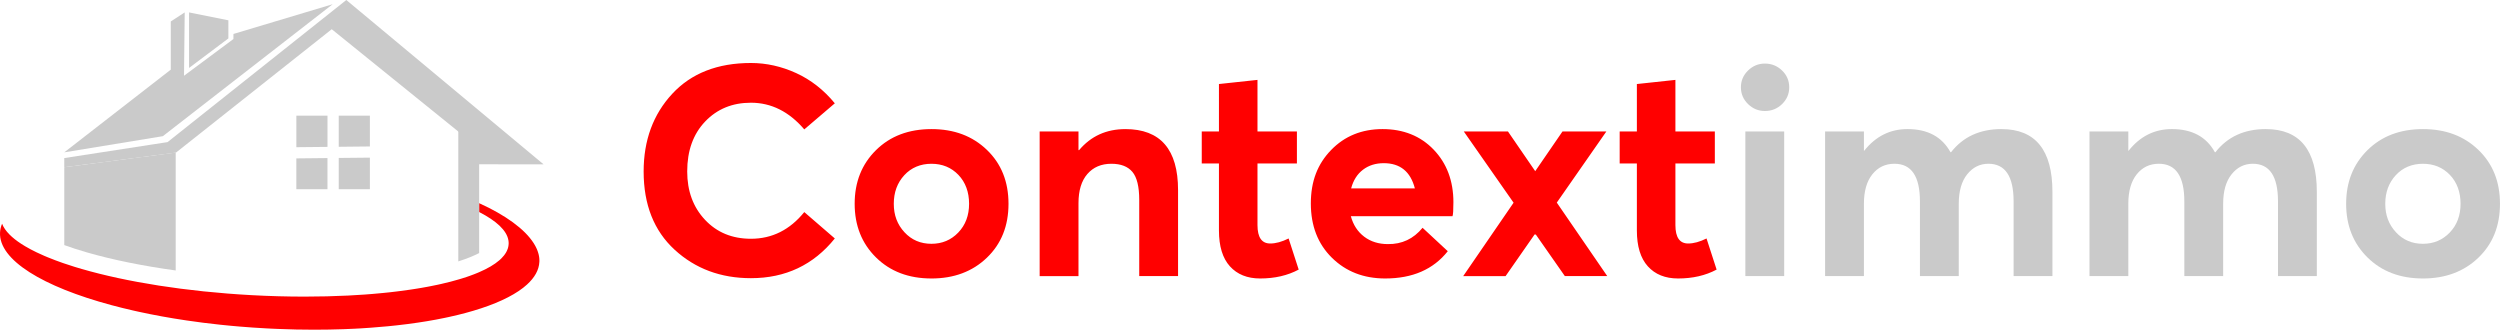 <svg xmlns="http://www.w3.org/2000/svg" width="1911.83" height="252.14">
    <path d="M574.27 212.73c-23.12 0-42.58-7.25-58.37-21.76-15.79-14.51-23.69-34.45-23.69-59.84 0-23.87 7.29-43.67 21.87-59.39 14.58-15.71 34.64-23.57 60.18-23.57 11.79 0 23.31 2.57 34.57 7.71 11.25 5.14 21.12 12.85 29.58 23.12l-23.35 19.95c-11.64-13.6-25.24-20.4-40.8-20.4-14.21 0-25.88 4.8-35.02 14.39-9.15 9.6-13.71 22.33-13.71 38.19 0 14.96 4.53 27.28 13.6 36.95 9.07 9.67 20.78 14.51 35.13 14.51 16.17 0 29.77-6.8 40.8-20.4l23.35 20.17c-16.32 20.25-37.71 30.37-64.15 30.37M712.31 186.44c8.16 0 14.99-2.87 20.51-8.61 5.51-5.74 8.27-13.07 8.27-21.99s-2.72-16.43-8.16-22.1c-5.44-5.67-12.32-8.5-20.63-8.5s-15.38 2.91-20.74 8.73c-5.37 5.82-8.05 13.11-8.05 21.87s2.72 15.87 8.16 21.76c5.44 5.89 12.31 8.84 20.63 8.84m0 26.52c-17.38 0-31.51-5.36-42.39-16.09-10.88-10.73-16.32-24.4-16.32-41.03s5.44-30.29 16.32-41.03c10.88-10.73 25.01-16.09 42.39-16.09s31.35 5.29 42.39 15.87c11.03 10.58 16.55 24.33 16.55 41.25s-5.52 30.68-16.55 41.25c-11.03 10.58-25.16 15.87-42.39 15.87M860.55 98.72c26.9 0 40.35 15.57 40.35 46.69v65.73h-29.69v-58.25c0-10.12-1.74-17.26-5.21-21.42-3.48-4.15-8.84-6.23-16.09-6.23-7.71 0-13.83 2.61-18.36 7.82-4.53 5.21-6.8 12.66-6.8 22.33v55.76h-29.69V100.54h29.69v14.28h.45c9.07-10.73 20.85-16.09 35.36-16.09M963.68 212.96c-9.82 0-17.53-3.1-23.12-9.29-5.59-6.19-8.39-15.33-8.39-27.43v-51.23h-13.15v-24.48h13.15V64.26l29.47-3.17v39.44h30.15v24.48h-30.15v47.15c0 9.37 3.25 14.05 9.75 14.05 4.23 0 8.91-1.28 14.05-3.85l7.71 23.8c-8.47 4.53-18.29 6.8-29.47 6.8M1058.2 124.79c-6.2 0-11.49 1.66-15.87 4.99-4.39 3.33-7.41 8.09-9.07 14.28h48.73c-3.33-12.84-11.26-19.27-23.8-19.27m53.27 29.92c0 5.89-.23 9.45-.68 10.65h-77.75c1.81 6.65 5.21 11.86 10.2 15.64 4.99 3.78 11.03 5.67 18.13 5.67 10.73.15 19.57-4 26.52-12.47l19.27 17.91c-11.03 13.91-26.97 20.85-47.83 20.85-16.47 0-30.07-5.29-40.8-15.87-10.73-10.58-16.09-24.4-16.09-41.48s5.17-30.26 15.53-40.91c10.35-10.65 23.46-15.98 39.33-15.98s29.05 5.25 39.1 15.75 15.07 23.91 15.07 40.23M1196.7 211.15l-22.21-31.79-.94-.05-22.18 31.84h-32.41l38.53-56.13-38.08-54.49h33.77l21.42 31.2h-1.13l21.42-31.2h33.55l-37.91 54.4 38.59 56.21h-32.41ZM1283.28 212.96c-9.82 0-17.53-3.1-23.12-9.29-5.59-6.19-8.39-15.33-8.39-27.43v-51.23h-13.15v-24.48h13.15V64.26l29.47-3.17v39.44h30.15v24.48h-30.15v47.15c0 9.37 3.25 14.05 9.75 14.05 4.23 0 8.91-1.28 14.05-3.85l7.71 23.8c-8.47 4.53-18.29 6.8-29.47 6.8" style="fill:red"/>
    <path d="M1334.73 100.53h29.69v110.61h-29.69V100.53Zm14.96-15.64c-4.99 0-9.29-1.77-12.92-5.33-3.63-3.55-5.44-7.82-5.44-12.81s1.81-9.25 5.44-12.81c3.63-3.55 7.93-5.33 12.92-5.33s9.52 1.78 13.15 5.33c3.63 3.55 5.44 7.82 5.44 12.81s-1.81 9.26-5.44 12.81c-3.63 3.55-8.01 5.33-13.15 5.33M1732.76 98.72c25.99 0 38.99 16.02 38.99 48.05v64.37h-29.69v-57.12c0-19.19-6.43-28.79-19.27-28.79-6.5 0-11.9 2.68-16.21 8.05-4.31 5.36-6.46 12.88-6.46 22.55v55.31h-29.69v-57.12c0-19.19-6.5-28.79-19.49-28.79-6.95 0-12.58 2.68-16.89 8.05-4.31 5.36-6.46 12.88-6.46 22.55v55.31h-29.69V100.53h29.69v14.73h.23c8.76-11.03 19.79-16.55 33.09-16.55 15.41 0 26.37 5.89 32.87 17.68h.45c9.22-11.79 22.06-17.68 38.53-17.68M1530.57 98.72c25.99 0 38.99 16.02 38.99 48.05v64.37h-29.69v-57.12c0-19.19-6.43-28.79-19.27-28.79-6.5 0-11.9 2.68-16.21 8.05-4.31 5.36-6.46 12.88-6.46 22.55v55.31h-29.69v-57.12c0-19.19-6.5-28.79-19.49-28.79-6.95 0-12.58 2.68-16.89 8.05-4.31 5.36-6.46 12.88-6.46 22.55v55.31h-29.69V100.53h29.69v14.73h.23c8.76-11.03 19.79-16.55 33.09-16.55 15.41 0 26.37 5.89 32.87 17.68h.45c9.22-11.79 22.06-17.68 38.53-17.68M1852.89 186.44c8.16 0 14.99-2.87 20.51-8.61 5.51-5.74 8.27-13.07 8.27-21.99s-2.72-16.43-8.16-22.1c-5.44-5.67-12.32-8.5-20.63-8.5s-15.38 2.91-20.74 8.73c-5.37 5.82-8.05 13.11-8.05 21.87s2.72 15.87 8.16 21.76c5.44 5.89 12.31 8.84 20.63 8.84m0 26.52c-17.38 0-31.51-5.36-42.39-16.09-10.88-10.73-16.32-24.4-16.32-41.03s5.44-30.29 16.32-41.03c10.88-10.73 25.01-16.09 42.39-16.09s31.35 5.29 42.39 15.87c11.03 10.58 16.55 24.33 16.55 41.25s-5.52 30.68-16.55 41.25c-11.03 10.58-25.16 15.87-42.39 15.87" style="fill:#cacaca"/>
    <path d="M412.5 199.35c0 .32-.01.64-.03.96-.31 6.19-3.61 12-9.49 17.33-.91.81-1.87 1.63-2.89 2.43-8.71 6.79-21.72 12.72-38.09 17.57-3.85 1.15-7.88 2.23-12.09 3.25-2.11.51-4.25 1-6.44 1.48-1.09.24-2.2.48-3.32.71-2.23.47-4.51.92-6.81 1.35s-4.65.84-7.05 1.24c-2.2.36-4.44.72-6.72 1.05-5.23.79-10.63 1.48-16.17 2.09-2.33.27-4.71.51-7.09.73-4.21.41-8.52.77-12.89 1.08-2.57.2-5.19.36-7.81.52-1.56.08-3.12.17-4.71.25-2.72.12-5.47.24-8.24.35-7.29.25-14.75.39-22.35.39-9.09 0-18.4-.19-27.85-.59-1.53-.07-3.07-.12-4.61-.2-1.53-.08-3.08-.16-4.63-.24-3.35-.19-6.68-.4-9.99-.61-3.31-.23-6.6-.48-9.85-.75-2.17-.17-4.35-.37-6.49-.57-2.87-.27-5.72-.55-8.55-.85-8.81-.93-17.41-2.03-25.77-3.27-3.2-.48-6.35-.97-9.47-1.48-3.12-.51-6.2-1.04-9.24-1.6s-6.04-1.13-9.01-1.72c-2.96-.59-5.88-1.2-8.76-1.83-1.44-.31-2.87-.63-4.29-.96-2.84-.64-5.63-1.31-8.37-1.99s-5.45-1.37-8.11-2.09C32.77 219.27-1.02 198.81.02 177.79c.11-2.29.67-4.52 1.57-6.71 1.05 2.77 2.96 5.53 5.65 8.24 2.37 2.4 5.37 4.79 8.95 7.11.96.64 1.97 1.27 3.04 1.89h.01c1.32.79 2.71 1.56 4.15 2.33 1.45.77 2.96 1.53 4.53 2.29 1.88.91 3.85 1.81 5.91 2.69.91.39 1.84.77 2.79 1.17 1.89.77 3.85 1.55 5.88 2.31 1.8.67 3.64 1.33 5.53 2 .37.13.73.25 1.11.37 2.49.87 5.08 1.71 7.75 2.53 1.84.57 3.72 1.13 5.64 1.69h.04s.01 0 .03.01c34.07 9.88 79.56 17.25 129.76 20 13.91.76 27.48 1.12 40.59 1.12 11.48 0 22.6-.28 33.27-.81 4.29-.21 8.52-.48 12.67-.77 2.07-.15 4.12-.32 6.15-.48 2.67-.21 5.29-.45 7.88-.72 1.73-.17 3.44-.35 5.13-.53s3.36-.39 5.01-.59c.83-.09 1.65-.2 2.47-.31 2.81-.36 5.57-.73 8.27-1.13.88-.13 1.76-.27 2.63-.4.87-.13 1.73-.27 2.59-.41.55-.08 1.08-.17 1.63-.27.48-.08.95-.16 1.43-.24 1.52-.25 3.01-.52 4.49-.8.83-.15 1.64-.31 2.44-.47 1.81-.35 3.6-.71 5.33-1.08 1.04-.23 2.07-.45 3.08-.68 4.87-1.09 9.44-2.28 13.69-3.55.71-.21 1.41-.41 2.11-.64 1.36-.41 2.69-.85 3.99-1.28.03-.01.04-.01.07-.03.65-.23 1.31-.45 1.95-.68 1.16-.41 2.31-.84 3.41-1.27.2-.07.39-.15.56-.23.52-.2 1.03-.4 1.53-.61.59-.23 1.16-.47 1.72-.72 6.45-2.77 11.64-5.81 15.41-9.08.25-.21.49-.43.72-.65.13-.11.25-.23.37-.35.2-.19.4-.39.59-.57.69-.68 1.31-1.37 1.85-2.08.19-.23.36-.47.53-.71.17-.23.35-.47.49-.71.17-.24.32-.48.47-.72.13-.24.27-.48.4-.72.09-.17.19-.36.28-.55.28-.53.51-1.08.69-1.64.07-.19.12-.36.17-.55.11-.31.19-.63.25-.95.04-.16.07-.31.09-.47.04-.17.08-.36.09-.55.07-.41.11-.83.13-1.25.01-.25.01-.49.01-.75 0-.23-.01-.47-.03-.69-.01-.19-.03-.39-.05-.57-.01-.24-.05-.48-.09-.72-1.23-7.64-9.19-14.93-22.4-21.72v-6.76c20.29 9.19 34.85 19.85 41.69 30.56.39.6.73 1.2 1.07 1.79.15.25.28.49.4.75.2.37.39.73.56 1.11.17.37.35.75.51 1.12.15.39.31.76.44 1.15.11.28.2.56.29.84.13.43.27.85.39 1.28.08.29.16.6.23.91.03.15.05.28.08.41.08.33.13.67.19 1 .03.16.04.31.07.45 0 .04.01.08.01.12.04.36.08.71.11 1.07.04.47.05.92.05 1.39" style="fill:red"/>
    <path d="M174.65 15.53v13.85l-30.07 22.58V9.49l30.07 6.04Z" style="fill:#cacaca;fill-rule:evenodd"/>
    <path d="M254.42 3.21 124.53 104.14 49.15 116.5l81.45-63.24V16.4l10.65-6.91-.53 48.44 37.77-28.08.04-3.88 75.89-22.76Z" style="fill:#cacaca;fill-rule:evenodd"/>
    <path d="m363.04 125.63.05-14.84-109.4-88.44-119.09 94.33-.25.03-80.91 10.61-4.3.56v-7l78.97-12.2L264.84 0l150.85 125.68-52.65-.05Z" style="fill:#cacaca;fill-rule:evenodd"/>
    <path d="M134.36 116.67v90.17c-25.03-3.44-48.17-8.13-67.88-13.81-6.47-1.87-12.23-3.75-17.33-5.6v-59.56l4.29-.56 80.92-10.64ZM250.44 88.45v23.88l-23.81.24V88.45h23.81ZM226.62 121.13l23.81-.25v23.8h-23.81v-23.55ZM282.86 88.45V112l-23.81.25v-23.8h23.81ZM259.05 120.79l23.81-.24v24.12h-23.81v-23.88ZM366.42 193.53c-3.87 2-9.08 4.2-15.95 6.37V98.75l15.95-9.13" style="fill:#cacaca"/>
</svg>